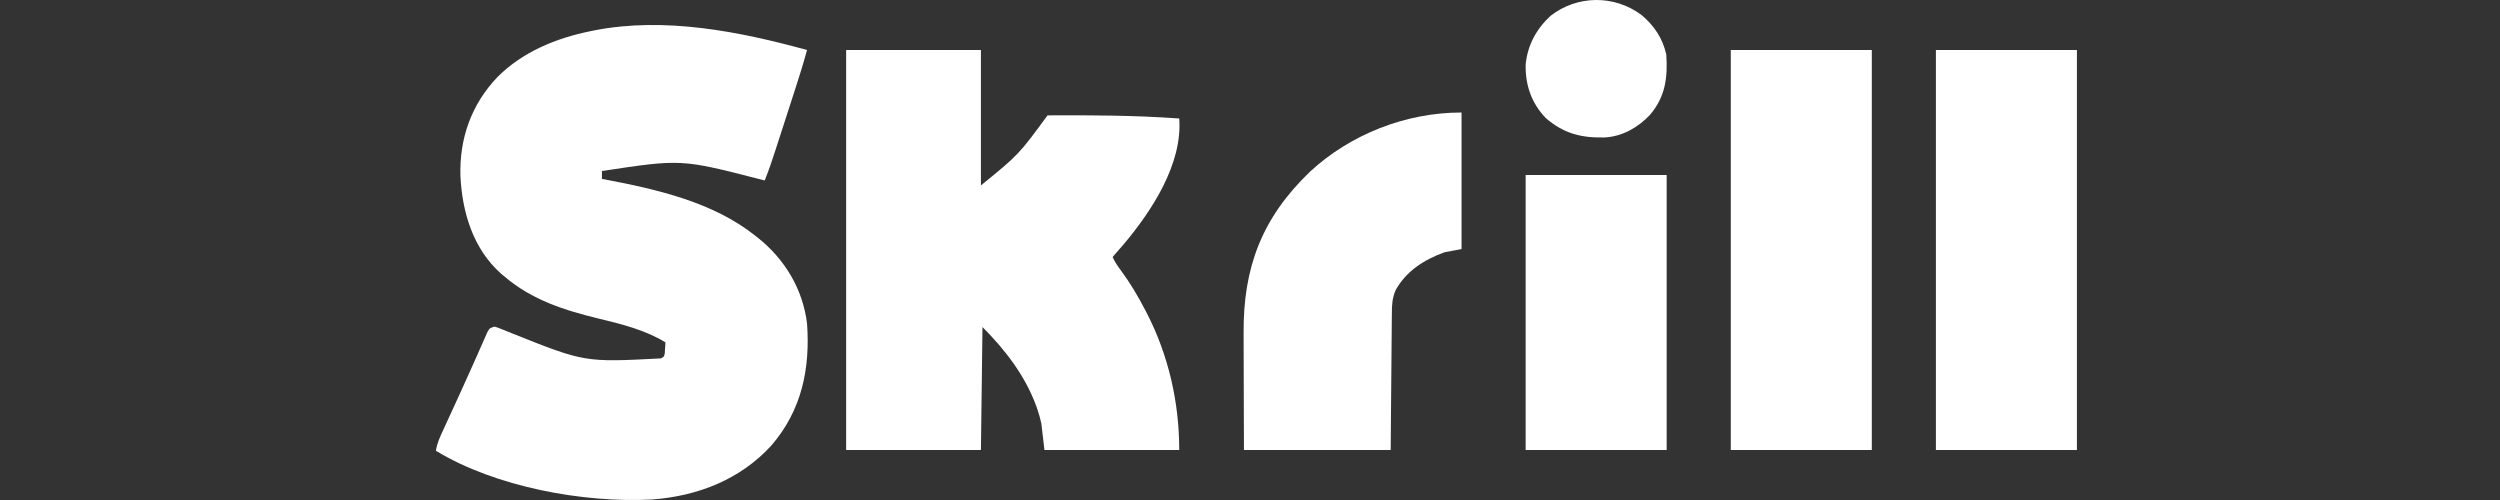 <svg width="200" height="40" viewBox="0 0 200 40" fill="none" xmlns="http://www.w3.org/2000/svg">
<rect x="0" y="0" width="200" height="40" fill="#333333" stroke="none"/>
<path d="M64.563 4.001C64.266 5.092 63.928 6.168 63.578 7.244C63.522 7.42 63.465 7.596 63.408 7.772C63.289 8.139 63.171 8.505 63.052 8.871C62.901 9.338 62.75 9.805 62.599 10.273C62.482 10.635 62.364 10.998 62.247 11.36C62.191 11.532 62.135 11.704 62.08 11.877C61.801 12.739 61.519 13.595 61.178 14.437C61.063 14.408 60.949 14.379 60.832 14.349C54.494 12.719 54.494 12.719 48.155 13.682C48.155 13.89 48.155 14.097 48.155 14.311C48.231 14.325 48.308 14.34 48.386 14.354C52.574 15.15 57.026 16.168 60.396 18.837C60.464 18.89 60.533 18.944 60.603 18.998C62.793 20.735 64.227 23.138 64.563 25.878C64.823 29.477 64.149 32.812 61.711 35.637C59.24 38.343 55.874 39.675 52.192 39.959C46.66 40.254 39.632 38.953 34.872 36.062C34.96 35.455 35.207 34.94 35.463 34.386C35.51 34.283 35.557 34.18 35.606 34.074C35.759 33.739 35.914 33.403 36.068 33.068C36.228 32.72 36.388 32.371 36.548 32.023C36.656 31.787 36.764 31.552 36.872 31.316C37.218 30.562 37.558 29.806 37.894 29.047C38.017 28.77 38.14 28.493 38.263 28.215C38.341 28.041 38.418 27.865 38.494 27.69C38.6 27.448 38.707 27.207 38.815 26.966C38.874 26.831 38.934 26.696 38.995 26.557C39.169 26.255 39.169 26.255 39.56 26.129C39.852 26.215 39.852 26.215 40.196 26.357C40.389 26.435 40.389 26.435 40.586 26.514C40.726 26.571 40.865 26.628 41.009 26.687C46.784 28.989 46.784 28.989 52.874 28.671C53.131 28.535 53.131 28.535 53.183 28.246C53.189 28.144 53.195 28.042 53.201 27.937C53.209 27.834 53.216 27.731 53.224 27.625C53.229 27.507 53.229 27.507 53.234 27.387C51.613 26.404 49.821 25.952 47.984 25.509C45.152 24.823 42.568 24.011 40.341 22.106C40.252 22.032 40.163 21.958 40.071 21.881C37.826 19.88 36.973 16.943 36.835 14.084C36.745 11.1 37.693 8.355 39.82 6.139C41.834 4.143 44.465 3.058 47.243 2.493C47.344 2.472 47.445 2.451 47.549 2.43C53.178 1.331 59.146 2.514 64.563 4.001Z" fill="white"/>
<path d="M67.692 4C71.25 4 74.808 4 78.474 4C78.474 7.575 78.474 11.15 78.474 14.833C81.504 12.363 81.504 12.363 83.803 9.23C87.317 9.209 90.832 9.226 94.338 9.479C94.614 13.117 92.127 16.9 89.879 19.559C89.592 19.895 89.301 20.228 89.009 20.56C89.181 20.95 89.409 21.279 89.662 21.62C90.408 22.629 91.034 23.681 91.611 24.794C91.654 24.875 91.696 24.956 91.74 25.04C93.487 28.433 94.338 32.192 94.338 36C90.78 36 87.222 36 83.556 36C83.474 35.301 83.392 34.603 83.308 33.883C83.217 33.491 83.131 33.144 82.998 32.77C82.966 32.679 82.935 32.588 82.903 32.494C82.01 30.047 80.418 27.991 78.598 26.163C78.558 29.41 78.517 32.656 78.474 36C74.916 36 71.358 36 67.692 36C67.692 25.44 67.692 14.88 67.692 4Z" fill="white"/>
<path d="M154.872 4C158.595 4 162.318 4 166.154 4C166.154 14.56 166.154 25.12 166.154 36C162.431 36 158.708 36 154.872 36C154.872 25.44 154.872 14.88 154.872 4Z" fill="white"/>
<path d="M138.462 4C142.185 4 145.908 4 149.744 4C149.744 14.56 149.744 25.12 149.744 36C146.021 36 142.297 36 138.462 36C138.462 25.44 138.462 14.88 138.462 4Z" fill="white"/>
<path d="M116.923 9C116.923 12.605 116.923 16.211 116.923 19.926C116.255 20.05 116.255 20.05 115.574 20.177C113.909 20.778 112.504 21.692 111.661 23.191C111.368 23.849 111.349 24.436 111.348 25.136C111.346 25.254 111.345 25.372 111.344 25.493C111.339 25.88 111.337 26.268 111.335 26.655C111.332 26.924 111.33 27.193 111.327 27.463C111.32 28.17 111.315 28.877 111.31 29.584C111.303 30.434 111.295 31.283 111.287 32.133C111.275 33.422 111.266 34.711 111.256 36C107.382 36 103.508 36 99.516 36C99.505 33.145 99.505 33.145 99.503 31.914C99.501 31.079 99.499 30.244 99.496 29.409C99.493 28.735 99.491 28.061 99.49 27.387C99.49 27.131 99.489 26.876 99.488 26.62C99.459 21.439 100.918 17.444 104.832 13.705C108.029 10.764 112.429 9 116.923 9Z" fill="white"/>
<path d="M122.051 14C125.774 14 129.497 14 133.333 14C133.333 21.26 133.333 28.52 133.333 36C129.61 36 125.887 36 122.051 36C122.051 28.74 122.051 21.48 122.051 14Z" fill="white"/>
<path d="M131.32 1.198C132.336 2.05 133.015 3.072 133.304 4.361C133.418 6.206 133.247 7.71 132 9.188C131.039 10.199 129.82 10.906 128.391 10.996C126.512 11.043 125.101 10.69 123.658 9.442C122.498 8.229 122.019 6.787 122.053 5.147C122.207 3.615 122.905 2.319 124.043 1.267C126.179 -0.396 129.143 -0.424 131.32 1.198Z" fill="white"/>
</svg>
